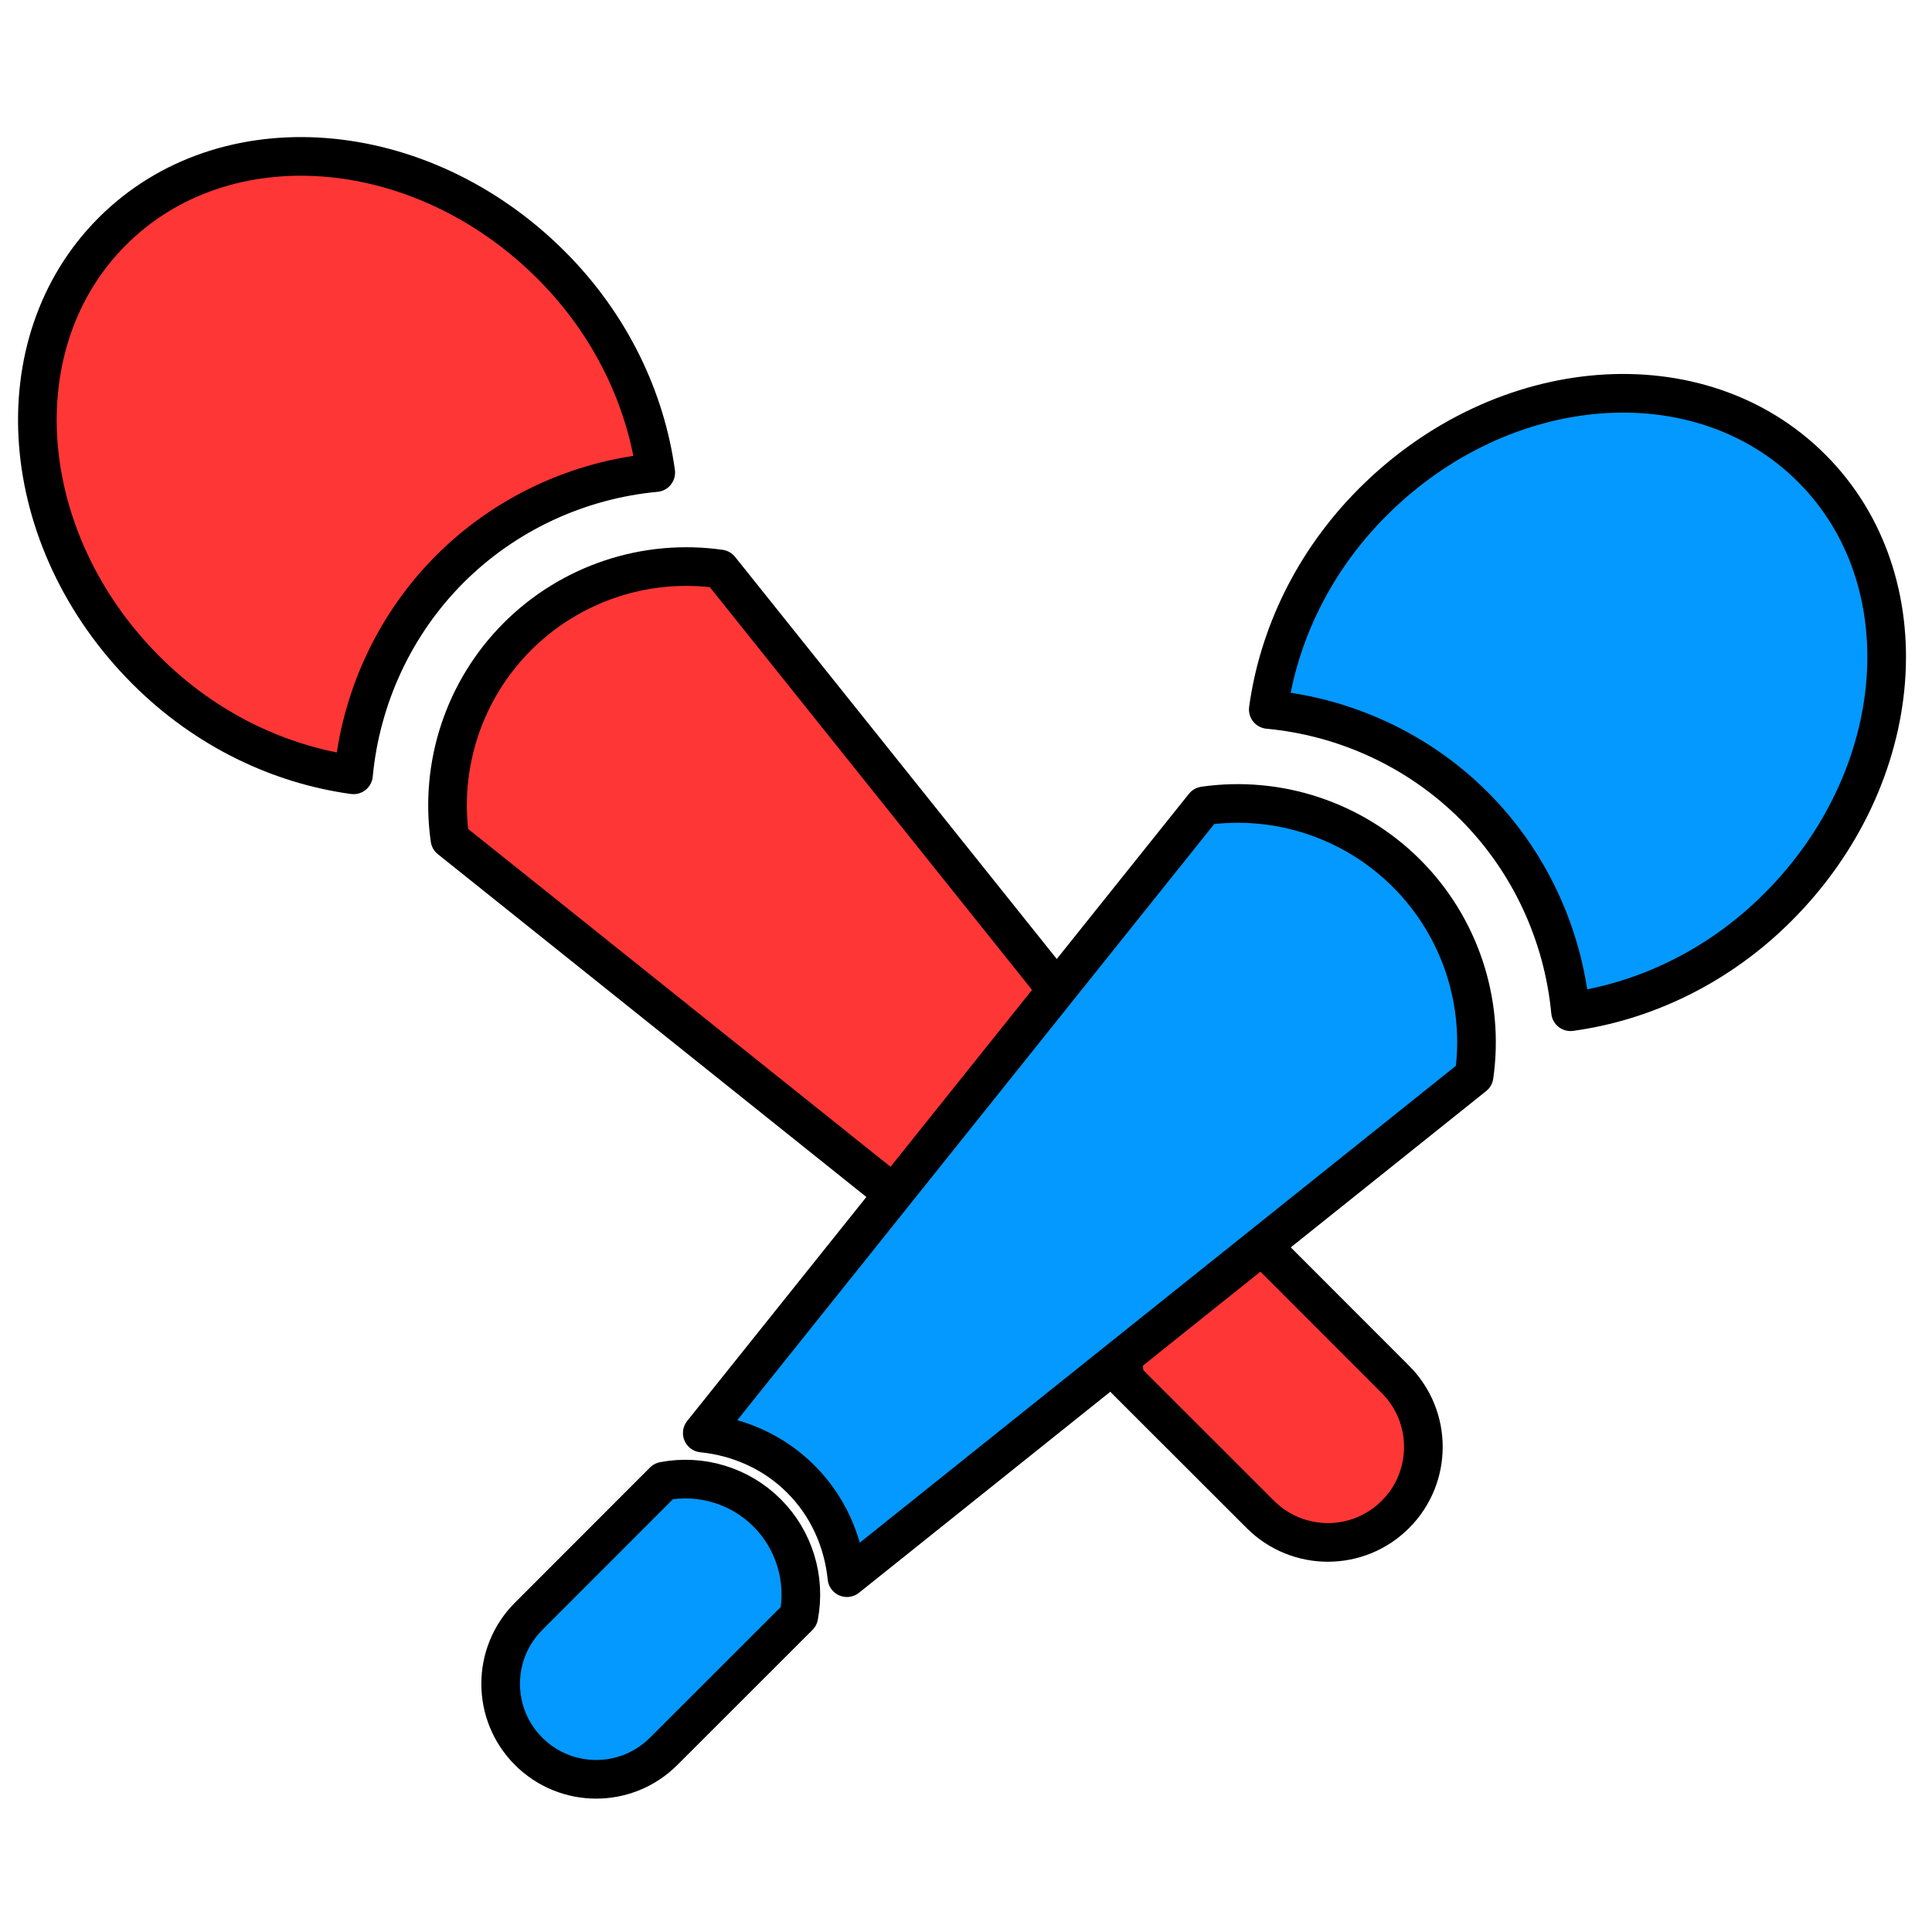 <?xml version="1.0" encoding="utf-8"?>
<svg viewBox="0 0 500 500" xmlns="http://www.w3.org/2000/svg">
  <g style="" transform="matrix(1.072, 0, 0, 1.072, 1.835, 30.483)">
    <path xmlns="http://www.w3.org/2000/svg" d="M 106.909 108.923 C 93.513 122.319 85.385 140.039 83.629 158.623 C 65.934 156.191 48.056 147.884 33.558 133.384 C 2.037 101.864 -1.61 54.425 25.407 27.42 C 52.402 0.403 99.839 4.05 131.36 35.571 C 145.859 50.07 154.167 67.957 156.598 85.654 C 138.025 87.387 120.305 95.527 106.909 108.923 Z M 277.592 279.606 C 284.12 273.076 293.486 270.217 302.56 271.951 L 335.161 304.574 C 344.167 313.579 344.167 328.169 335.161 337.175 C 326.155 346.181 311.566 346.181 302.56 337.175 L 269.937 304.574 C 268.203 295.502 271.062 286.135 277.592 279.606 Z M 172.111 108.923 C 154.167 106.357 136.043 112.402 123.209 125.224 C 110.377 138.057 104.342 156.181 106.909 174.137 L 258.318 295.253 C 259.219 286.383 262.957 277.94 269.441 271.455 C 275.925 264.971 284.368 261.234 293.239 260.333 L 172.111 108.923 Z" style="stroke: rgb(0, 0, 0); fill: rgb(255, 54, 54); stroke-width: 9.329px; stroke-linejoin: round;"/>
    <path xmlns="http://www.w3.org/2000/svg" d="M 218.755 301.518 C 205.359 288.122 197.231 270.402 195.475 251.818 C 177.78 254.25 159.902 262.557 145.404 277.057 C 113.883 308.577 110.236 356.016 137.253 383.021 C 164.248 410.038 211.685 406.391 243.206 374.87 C 257.705 360.371 266.013 342.484 268.444 324.787 C 249.871 323.054 232.151 314.914 218.755 301.518 Z M 389.438 130.835 C 395.966 137.365 405.332 140.224 414.406 138.49 L 447.007 105.867 C 456.013 96.862 456.013 82.272 447.007 73.266 C 438.001 64.26 423.412 64.26 414.406 73.266 L 381.783 105.867 C 380.049 114.939 382.908 124.306 389.438 130.835 Z M 283.957 301.518 C 266.013 304.084 247.889 298.039 235.055 285.217 C 222.223 272.384 216.188 254.26 218.755 236.304 L 370.164 115.188 C 371.065 124.058 374.803 132.501 381.287 138.986 C 387.771 145.47 396.214 149.207 405.085 150.108 L 283.957 301.518 Z" style="fill: rgb(4, 153, 255); stroke: rgb(0, 0, 0); stroke-width: 9.329px; stroke-linejoin: round;" transform="matrix(-1, 0, 0, -1, 572.916, 467.631)"/>
  </g>
</svg>